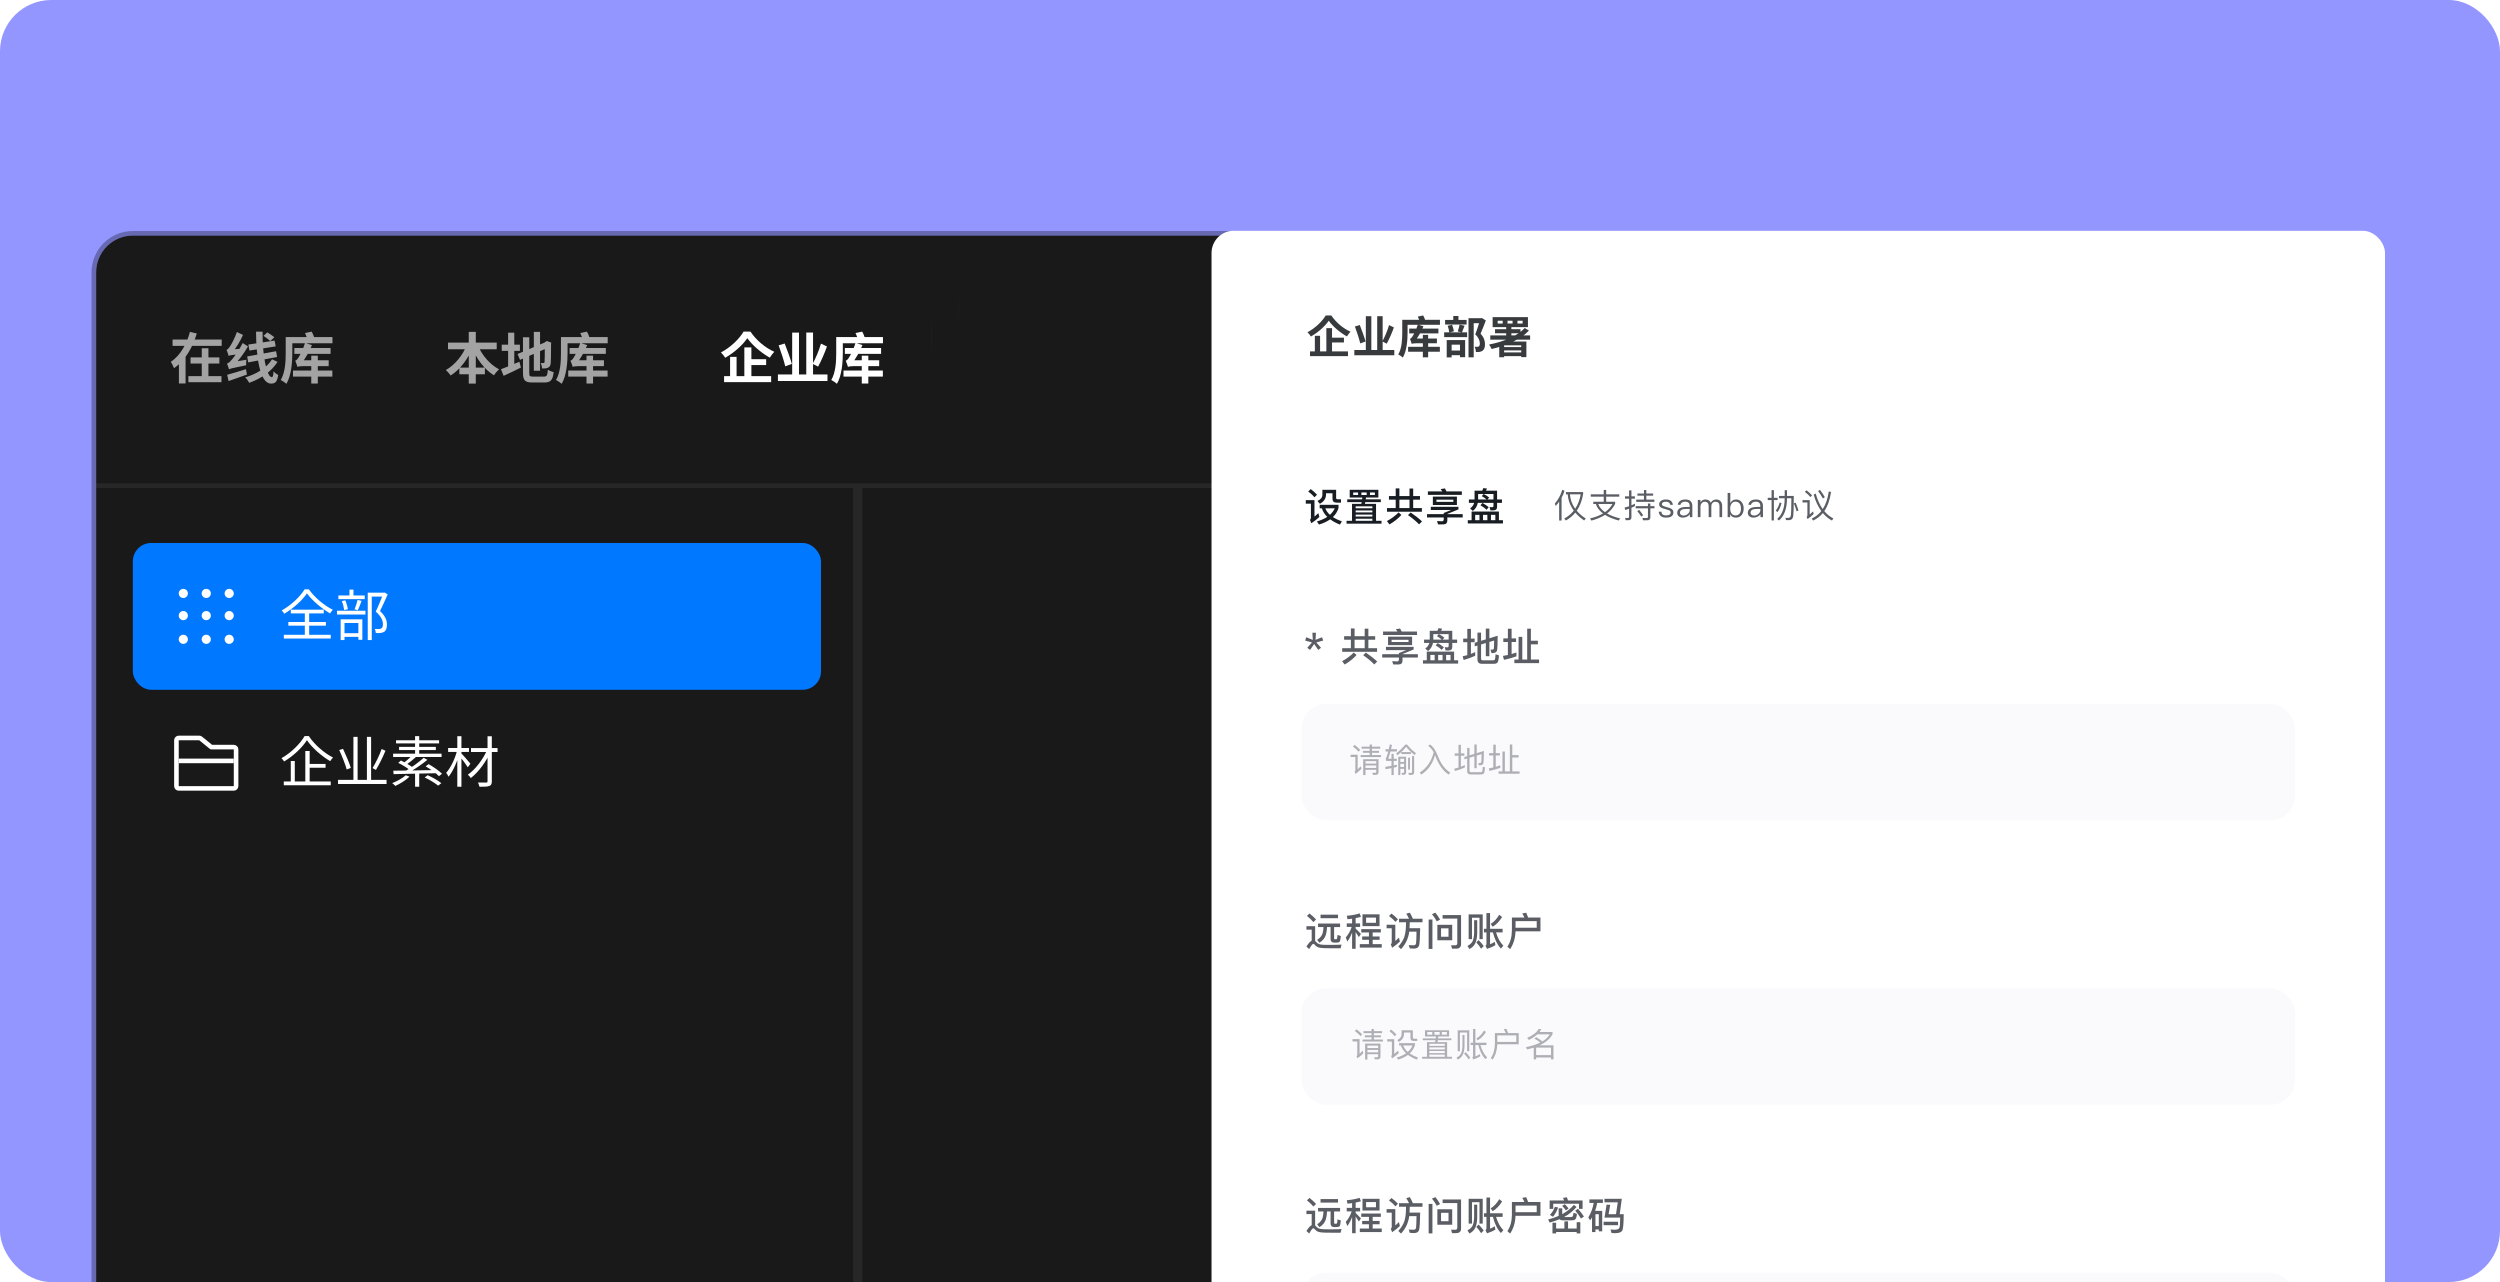 <svg width="390" height="200" viewBox="0 0 390 200" fill="none" xmlns="http://www.w3.org/2000/svg">
<g clip-path="url(#clip0_2419_515)">
<rect width="390" height="200" rx="8" fill="#9396FE"/>
<g filter="url(#filter0_dd_2419_515)">
<g clip-path="url(#clip1_2419_515)">
<rect x="15" y="16" width="297" height="344.234" rx="5.725" fill="#191919"/>
<path d="M267.271 76.831C267.271 77.029 267.431 77.189 267.629 77.189C267.826 77.189 267.987 77.029 267.987 76.831V72.895H271.923C272.12 72.895 272.281 72.735 272.281 72.537C272.281 72.34 272.12 72.18 271.923 72.18H267.987V68.243C267.987 68.046 267.826 67.886 267.629 67.886C267.431 67.886 267.271 68.046 267.271 68.243V72.18H263.335C263.137 72.18 262.977 72.34 262.977 72.537C262.977 72.735 263.137 72.895 263.335 72.895H267.271V76.831Z" fill="white"/>
<path d="M294.824 70.39C294.429 70.39 294.108 70.07 294.108 69.675C294.108 69.279 294.429 68.959 294.824 68.959C295.219 68.959 295.54 69.279 295.54 69.675C295.54 70.07 295.219 70.39 294.824 70.39ZM294.824 73.253C294.429 73.253 294.108 72.933 294.108 72.537C294.108 72.142 294.429 71.822 294.824 71.822C295.219 71.822 295.54 72.142 295.54 72.537C295.54 72.933 295.219 73.253 294.824 73.253ZM294.108 75.4C294.108 75.795 294.429 76.116 294.824 76.116C295.219 76.116 295.54 75.795 295.54 75.4C295.54 75.005 295.219 74.684 294.824 74.684C294.429 74.684 294.108 75.005 294.108 75.4Z" fill="white"/>
<path opacity="0.6" d="M26.923 32.216V33.203H34.583V32.216H26.923ZM29.723 34.998V35.952H34.223V34.998H29.723ZM29.388 37.918V38.872H34.549V37.918H29.388ZM31.475 33.573V38.425H32.514V33.573H31.475ZM29.628 31.014C29.182 32.748 28.203 34.672 26.648 35.685C26.803 35.934 27.043 36.39 27.146 36.682C28.984 35.428 30.066 33.341 30.702 31.271L29.628 31.014ZM27.911 34.612V39.069H28.95V34.612H27.911ZM35.726 36.862C35.726 36.682 36.37 36.39 36.37 36.39V36.364C37.194 35.539 38.044 34.406 38.688 33.289L37.864 32.757C37.28 33.925 36.404 35.102 36.103 35.411C35.829 35.728 35.64 35.917 35.408 35.96C35.528 36.218 35.674 36.673 35.726 36.862ZM35.726 36.862C35.949 36.742 36.301 36.639 38.405 36.227C38.388 36.02 38.397 35.634 38.431 35.368L36.095 35.754L35.666 36.063L35.726 36.862ZM35.666 34.767C35.666 34.586 36.215 34.277 36.215 34.277V34.251C36.834 33.521 37.478 32.474 37.907 31.494L36.954 31.039C36.636 32.018 36.043 33.057 35.854 33.315C35.666 33.59 35.52 33.77 35.339 33.822C35.451 34.088 35.623 34.569 35.666 34.767ZM35.666 34.767C35.837 34.681 36.129 34.62 37.52 34.474C37.529 34.268 37.563 33.908 37.623 33.65L36.069 33.762L35.64 34.045L35.666 34.767ZM35.442 37.712L35.657 38.691C36.49 38.399 37.538 38.03 38.525 37.678L38.371 36.836C37.297 37.171 36.172 37.523 35.442 37.712ZM38.74 32.997L38.912 33.934L43.008 33.281L42.836 32.379L38.74 32.997ZM38.56 34.852L38.723 35.78L43.231 34.938L43.068 34.037L38.56 34.852ZM39.942 30.988C39.959 34.87 40.518 39.086 42.278 39.086C42.965 39.086 43.231 38.803 43.403 37.746C43.171 37.635 42.879 37.412 42.673 37.171C42.639 37.867 42.562 38.081 42.398 38.081C41.574 38.081 40.904 34.44 40.964 30.988H39.942ZM41.102 31.64C41.454 31.872 41.935 32.224 42.175 32.456L42.794 31.847C42.544 31.632 42.055 31.306 41.703 31.099L41.102 31.64ZM42.441 35.299C41.591 36.656 39.985 37.609 38.251 38.116C38.491 38.348 38.749 38.708 38.877 38.966C40.707 38.313 42.321 37.24 43.3 35.694L42.441 35.299ZM45.919 33.53V34.449H51.57V33.53H45.919ZM45.705 37.051V37.996H51.845V37.051H45.705ZM48.556 34.732V39.078H49.578V34.732H48.556ZM46.409 36.493C46.409 36.312 47.036 35.969 47.036 35.969V35.943C47.603 35.213 48.238 34.122 48.668 33.083L47.586 32.74C47.294 33.719 46.744 34.749 46.564 35.016C46.392 35.29 46.237 35.462 46.057 35.514C46.177 35.788 46.349 36.287 46.409 36.493ZM46.409 36.493C46.486 36.415 46.864 36.364 47.268 36.364H51.27L51.278 35.445H46.907L46.409 35.737V36.493ZM45.078 31.829V32.791H51.862V31.829H45.078ZM44.571 31.829V34.251C44.571 35.514 44.52 37.309 43.798 38.528C44.047 38.64 44.494 38.94 44.683 39.121C45.473 37.789 45.602 35.651 45.602 34.251V31.829H44.571ZM47.577 31.203C47.757 31.546 47.912 32.01 47.955 32.302L49.045 32.044C48.985 31.744 48.814 31.306 48.616 30.979L47.577 31.203Z" fill="white"/>
<path opacity="0.6" d="M69.888 32.688V33.736H77.489V32.688H69.888ZM71.658 36.587V37.635H75.642V36.587H71.658ZM73.126 31.022V39.086H74.225V31.022H73.126ZM72.817 33.066C72.207 34.646 70.962 36.192 69.554 36.965C69.785 37.171 70.129 37.566 70.301 37.824C71.804 36.879 73.023 35.239 73.762 33.367L72.817 33.066ZM74.535 33.092L73.599 33.401C74.346 35.23 75.548 36.871 77.059 37.798C77.231 37.506 77.6 37.077 77.858 36.862C76.415 36.115 75.162 34.62 74.535 33.092ZM83.277 31.022V37.085H84.248V31.022H83.277ZM80.735 34.474L81.121 35.385L85.561 33.461L85.184 32.585L80.735 34.474ZM81.585 31.855V37.412C81.585 38.605 81.912 38.914 83.088 38.914C83.354 38.914 84.643 38.914 84.926 38.914C85.931 38.914 86.24 38.511 86.369 37.291C86.094 37.24 85.69 37.077 85.467 36.922C85.398 37.807 85.312 37.996 84.84 37.996C84.574 37.996 83.432 37.996 83.174 37.996C82.642 37.996 82.564 37.927 82.564 37.42V31.855H81.585ZM84.986 32.697C84.986 34.595 84.986 35.531 84.952 35.703C84.926 35.857 84.874 35.883 84.771 35.883C84.694 35.883 84.497 35.883 84.351 35.874C84.462 36.089 84.54 36.475 84.574 36.733C84.849 36.733 85.218 36.733 85.467 36.613C85.733 36.501 85.879 36.295 85.914 35.9C85.948 35.548 85.965 34.509 85.965 32.869L86.008 32.697L85.287 32.439L85.106 32.568L84.926 32.697H84.986ZM78.27 33.015V33.985H81.104V33.015H78.27ZM79.266 31.142V36.836H80.228V31.142H79.266ZM78.15 36.845L78.562 37.875C79.361 37.515 80.349 37.051 81.259 36.587L81.027 35.677C79.979 36.123 78.863 36.587 78.15 36.845ZM88.859 33.53V34.449H94.51V33.53H88.859ZM88.645 37.051V37.996H94.785V37.051H88.645ZM91.496 34.732V39.078H92.518V34.732H91.496ZM89.349 36.493C89.349 36.312 89.976 35.969 89.976 35.969V35.943C90.543 35.213 91.178 34.122 91.607 33.083L90.525 32.74C90.233 33.719 89.684 34.749 89.503 35.016C89.332 35.29 89.177 35.462 88.997 35.514C89.117 35.788 89.289 36.287 89.349 36.493ZM89.349 36.493C89.426 36.415 89.804 36.364 90.208 36.364H94.21L94.218 35.445H89.847L89.349 35.737V36.493ZM88.018 31.829V32.791H94.802V31.829H88.018ZM87.511 31.829V34.251C87.511 35.514 87.459 37.309 86.738 38.528C86.987 38.64 87.434 38.94 87.623 39.121C88.413 37.789 88.541 35.651 88.541 34.251V31.829H87.511ZM90.517 31.203C90.697 31.546 90.852 32.01 90.895 32.302L91.985 32.044C91.925 31.744 91.753 31.306 91.556 30.979L90.517 31.203Z" fill="white"/>
<path d="M116.581 32.001C117.32 33.066 118.763 34.303 120.094 35.041C120.291 34.732 120.532 34.389 120.789 34.122C119.407 33.521 117.998 32.353 117.071 30.979H115.997C115.353 32.087 113.962 33.453 112.468 34.225C112.699 34.44 112.991 34.818 113.129 35.059C114.554 34.251 115.877 33.049 116.581 32.001ZM116.633 35.282V36.201H119.518V35.282H116.633ZM112.957 37.927V38.854H120.3V37.927H112.957ZM116.117 33.435V38.425H117.217V33.435H116.117ZM113.893 34.921V38.399H114.907V34.921H113.893ZM121.356 37.661V38.683H129.085V37.661H121.356ZM123.58 31.134V38.047H124.645V31.134H123.58ZM125.779 31.125V38.107H126.835V31.125H125.779ZM128.072 32.851C127.771 33.899 127.222 35.196 126.775 36.003L127.625 36.441C128.08 35.608 128.621 34.389 129.008 33.298L128.072 32.851ZM121.468 33.118C121.854 34.165 122.309 35.565 122.498 36.39L123.529 36.02C123.306 35.196 122.807 33.848 122.412 32.834L121.468 33.118ZM131.799 33.53V34.449H137.45V33.53H131.799ZM131.584 37.051V37.996H137.725V37.051H131.584ZM134.436 34.732V39.078H135.457V34.732H134.436ZM132.289 36.493C132.289 36.312 132.915 35.969 132.915 35.969V35.943C133.482 35.213 134.118 34.122 134.547 33.083L133.465 32.74C133.173 33.719 132.623 34.749 132.443 35.016C132.271 35.29 132.117 35.462 131.936 35.514C132.057 35.788 132.228 36.287 132.289 36.493ZM132.289 36.493C132.366 36.415 132.744 36.364 133.147 36.364H137.149L137.158 35.445H132.787L132.289 35.737V36.493ZM130.957 31.829V32.791H137.742V31.829H130.957ZM130.451 31.829V34.251C130.451 35.514 130.399 37.309 129.678 38.528C129.927 38.64 130.373 38.94 130.562 39.121C131.352 37.789 131.481 35.651 131.481 34.251V31.829H130.451ZM133.457 31.203C133.637 31.546 133.791 32.01 133.834 32.302L134.925 32.044C134.865 31.744 134.693 31.306 134.496 30.979L133.457 31.203Z" fill="white"/>
<path fill-rule="evenodd" clip-rule="evenodd" d="M149.547 27.449L149.545 24.588L149.543 27.449L146.682 27.451L149.543 27.453L149.545 30.313L149.547 27.453L152.407 27.451L149.547 27.449ZM145.254 31.742L145.251 27.451L145.248 31.742L140.957 31.745L145.248 31.748L145.251 36.039L145.254 31.748L149.545 31.745L145.254 31.742Z" fill="#9796F0"/>
<rect x="20.725" y="63.95" width="107.349" height="22.901" rx="2.863" fill="#0078FF"/>
<path d="M28.598 72.537C28.993 72.537 29.313 72.217 29.313 71.822C29.313 71.427 28.993 71.106 28.598 71.106C28.202 71.106 27.882 71.427 27.882 71.822C27.882 72.217 28.202 72.537 28.598 72.537Z" fill="white"/>
<path d="M32.176 72.537C32.571 72.537 32.892 72.217 32.892 71.822C32.892 71.427 32.571 71.106 32.176 71.106C31.781 71.106 31.46 71.427 31.46 71.822C31.46 72.217 31.781 72.537 32.176 72.537Z" fill="white"/>
<path d="M35.754 72.537C36.15 72.537 36.47 72.217 36.47 71.822C36.47 71.427 36.15 71.106 35.754 71.106C35.359 71.106 35.039 71.427 35.039 71.822C35.039 72.217 35.359 72.537 35.754 72.537Z" fill="white"/>
<path d="M28.598 75.996C28.993 75.996 29.313 75.676 29.313 75.281C29.313 74.886 28.993 74.565 28.598 74.565C28.202 74.565 27.882 74.886 27.882 75.281C27.882 75.676 28.202 75.996 28.598 75.996Z" fill="white"/>
<path d="M32.176 75.996C32.571 75.996 32.892 75.676 32.892 75.281C32.892 74.886 32.571 74.565 32.176 74.565C31.781 74.565 31.46 74.886 31.46 75.281C31.46 75.676 31.781 75.996 32.176 75.996Z" fill="white"/>
<path d="M35.754 75.996C36.15 75.996 36.47 75.676 36.47 75.281C36.47 74.886 36.15 74.565 35.754 74.565C35.359 74.565 35.039 74.886 35.039 75.281C35.039 75.676 35.359 75.996 35.754 75.996Z" fill="white"/>
<path d="M28.598 79.694C28.993 79.694 29.313 79.374 29.313 78.978C29.313 78.583 28.993 78.263 28.598 78.263C28.202 78.263 27.882 78.583 27.882 78.978C27.882 79.374 28.202 79.694 28.598 79.694Z" fill="white"/>
<path d="M32.176 79.694C32.571 79.694 32.892 79.374 32.892 78.978C32.892 78.583 32.571 78.263 32.176 78.263C31.781 78.263 31.46 78.583 31.46 78.978C31.46 79.374 31.781 79.694 32.176 79.694Z" fill="white"/>
<path d="M35.754 79.694C36.15 79.694 36.47 79.374 36.47 78.978C36.47 78.583 36.15 78.263 35.754 78.263C35.359 78.263 35.039 78.583 35.039 78.978C35.039 79.374 35.359 79.694 35.754 79.694Z" fill="white"/>
<path d="M47.886 71.813C48.659 72.895 50.162 74.175 51.493 74.939C51.605 74.75 51.759 74.536 51.922 74.372C50.574 73.703 49.071 72.449 48.178 71.178H47.517C46.856 72.294 45.421 73.66 43.944 74.475C44.082 74.613 44.262 74.836 44.348 74.991C45.799 74.141 47.182 72.861 47.886 71.813ZM44.983 76.279V76.854H50.84V76.279H44.983ZM45.37 74.355V74.939H50.505V74.355H45.37ZM44.279 78.271V78.855H51.596V78.271H44.279ZM47.551 74.596V78.598H48.23V74.596H47.551ZM57.367 71.701V79.096H57.994V72.311H59.944V71.701H57.367ZM52.79 72.139V72.715H56.895V72.139H52.79ZM52.567 74.518V75.111H57.007V74.518H52.567ZM54.516 71.221V72.492H55.143V71.221H54.516ZM53.322 73.016C53.503 73.454 53.649 74.037 53.692 74.415L54.267 74.278C54.215 73.9 54.052 73.325 53.863 72.895L53.322 73.016ZM55.787 72.835C55.684 73.273 55.478 73.909 55.306 74.304L55.821 74.441C56.01 74.063 56.217 73.488 56.405 72.981L55.787 72.835ZM53.374 78.022V78.598H56.199V78.022H53.374ZM53.142 75.858V79.096H53.743V76.433H55.907V79.053H56.526V75.858H53.142ZM59.772 71.701V71.908C59.514 72.586 59.05 73.771 58.612 74.656C59.48 75.412 59.729 76.056 59.737 76.597C59.737 76.914 59.677 77.163 59.489 77.275C59.385 77.335 59.265 77.37 59.119 77.378C58.947 77.387 58.698 77.378 58.449 77.361C58.561 77.541 58.621 77.816 58.63 77.996C58.879 78.005 59.162 78.014 59.377 77.988C59.6 77.954 59.789 77.894 59.944 77.799C60.244 77.593 60.364 77.189 60.364 76.665C60.356 76.047 60.15 75.369 59.282 74.57C59.677 73.78 60.124 72.784 60.476 71.976L60.004 71.676L59.901 71.701H59.772Z" fill="white"/>
<g clip-path="url(#clip2_2419_515)">
<path d="M31.3 94.445C31.237 94.394 31.157 94.365 31.075 94.365H27.882C27.684 94.365 27.524 94.525 27.524 94.723L27.524 101.88C27.524 101.975 27.562 102.066 27.629 102.133C27.696 102.2 27.787 102.237 27.882 102.237H36.47C36.667 102.237 36.828 102.077 36.828 101.88L36.828 96.154C36.828 96.059 36.79 95.968 36.723 95.901C36.656 95.834 36.565 95.796 36.47 95.796H32.964L31.3 94.445Z" stroke="white" stroke-width="0.716" stroke-linejoin="round"/>
<path d="M36.47 97.944H27.882" stroke="white" stroke-width="0.716" stroke-linejoin="round"/>
</g>
<path d="M47.878 94.714C48.659 95.874 50.162 97.205 51.51 97.986C51.63 97.797 51.794 97.583 51.948 97.42C50.583 96.733 49.071 95.419 48.17 94.07H47.517C46.847 95.255 45.413 96.681 43.91 97.523C44.056 97.66 44.236 97.892 44.322 98.038C45.791 97.162 47.191 95.822 47.878 94.714ZM47.938 98.424V99.008H50.789V98.424H47.938ZM44.271 101.155V101.748H51.596V101.155H44.271ZM47.629 96.406V101.465H48.307V96.406H47.629ZM45.361 97.961V101.439H45.988V97.961H45.361ZM52.73 100.906V101.55H60.304V100.906H52.73ZM55.134 94.199V101.173H55.787V94.199H55.134ZM57.238 94.199V101.216H57.891V94.199H57.238ZM59.54 96.088C59.205 97.042 58.595 98.287 58.114 99.069L58.647 99.352C59.136 98.545 59.72 97.359 60.133 96.363L59.54 96.088ZM52.919 96.243C53.365 97.213 53.88 98.519 54.087 99.283L54.731 99.043C54.499 98.287 53.966 97.016 53.511 96.063L52.919 96.243ZM64.753 99.644V101.98H65.397V99.644H64.753ZM64.341 97.016C64.006 97.403 63.422 97.935 62.967 98.261L63.413 98.519C63.877 98.21 64.452 97.729 64.933 97.299L64.341 97.016ZM66.101 97.463C65.363 98.132 64.143 99.026 63.199 99.549L63.628 99.841C64.573 99.335 65.792 98.502 66.677 97.78L66.101 97.463ZM62.125 98.253C62.786 98.579 63.602 99.086 64.006 99.429L64.461 99.026C64.031 98.674 63.19 98.193 62.546 97.883L62.125 98.253ZM66.402 98.802C67.157 99.223 68.051 99.876 68.472 100.331L68.952 99.953C68.497 99.481 67.596 98.862 66.857 98.45L66.402 98.802ZM66.247 100.528C66.986 100.872 67.905 101.422 68.351 101.808L68.849 101.422C68.377 101.027 67.45 100.503 66.719 100.176L66.247 100.528ZM61.352 99.472L61.404 100.013C63.061 99.987 65.646 99.927 68.059 99.867L68.094 99.369C65.629 99.421 62.975 99.464 61.352 99.472ZM63.301 100.185C62.778 100.657 61.945 101.112 61.18 101.413C61.326 101.508 61.567 101.731 61.678 101.851C62.417 101.508 63.301 100.966 63.886 100.408L63.301 100.185ZM64.753 94.079V97.136H65.397V94.079H64.753ZM61.782 94.723V95.213H68.497V94.723H61.782ZM62.254 95.762V96.26H67.99V95.762H62.254ZM61.326 96.819V97.334H68.884V96.819H61.326ZM73.478 95.942V96.561H77.618V95.942H73.478ZM76.055 94.105V101.121C76.055 101.276 76.003 101.319 75.84 101.327C75.685 101.327 75.127 101.336 74.569 101.319C74.655 101.508 74.758 101.799 74.801 101.98C75.531 101.98 76.037 101.971 76.329 101.86C76.613 101.757 76.725 101.559 76.725 101.112V94.105H76.055ZM75.986 96.226C75.385 97.677 74.148 99.3 72.98 100.099C73.143 100.228 73.341 100.451 73.444 100.623C74.629 99.721 75.866 98.047 76.501 96.535L75.986 96.226ZM69.906 95.934V96.552H73.16V95.934H69.906ZM71.34 94.088V101.98H71.984V94.088H71.34ZM71.305 96.312C71.005 97.574 70.301 99.034 69.605 99.807C69.725 99.962 69.897 100.228 69.966 100.417C70.704 99.549 71.409 97.875 71.761 96.475L71.305 96.312ZM71.924 96.733L71.589 97.059C71.898 97.42 72.697 98.493 72.972 98.948L73.384 98.39C73.169 98.115 72.199 96.982 71.924 96.733Z" fill="white"/>
<path d="M133.084 55.362V459.711H134.516V55.362H133.084Z" fill="white" fill-opacity="0.06" mask="url(#path-10-outside-1_2419_515)"/>
<rect width="297" height="0.716" transform="translate(15 54.646)" fill="white" fill-opacity="0.06"/>
</g>
<rect x="14.642" y="15.642" width="297.716" height="344.949" rx="6.083" stroke="black" stroke-opacity="0.3" stroke-width="0.716"/>
</g>
<rect x="189" y="36" width="183.061" height="199.352" rx="3.464" fill="white"/>
<path d="M207.284 50.032C207.88 50.891 209.044 51.889 210.118 52.485C210.277 52.235 210.471 51.958 210.679 51.743C209.564 51.258 208.427 50.316 207.679 49.208H206.813C206.294 50.102 205.171 51.203 203.966 51.827C204.153 52 204.388 52.305 204.499 52.499C205.649 51.847 206.716 50.877 207.284 50.032ZM207.326 52.679V53.42H209.654V52.679H207.326ZM204.361 54.813V55.561H210.284V54.813H204.361ZM206.91 51.189V55.215H207.797V51.189H206.91ZM205.116 52.388V55.194H205.933V52.388H205.116ZM211.275 54.598V55.422H217.511V54.598H211.275ZM213.069 49.332V54.91H213.929V49.332H213.069ZM214.843 49.325V54.958H215.695V49.325H214.843ZM216.693 50.718C216.451 51.563 216.007 52.609 215.647 53.261L216.333 53.614C216.7 52.942 217.136 51.958 217.448 51.078L216.693 50.718ZM211.365 50.933C211.677 51.778 212.044 52.907 212.197 53.573L213.028 53.275C212.848 52.609 212.446 51.522 212.127 50.704L211.365 50.933ZM219.838 51.265V52.007H224.397V51.265H219.838ZM219.665 54.106V54.868H224.619V54.106H219.665ZM221.965 52.235V55.741H222.79V52.235H221.965ZM220.233 53.656C220.233 53.51 220.739 53.233 220.739 53.233V53.212C221.196 52.623 221.709 51.743 222.056 50.905L221.183 50.628C220.947 51.418 220.504 52.249 220.358 52.464C220.22 52.686 220.095 52.824 219.949 52.866C220.046 53.088 220.185 53.489 220.233 53.656ZM220.233 53.656C220.296 53.593 220.601 53.552 220.926 53.552H224.155L224.162 52.81H220.635L220.233 53.046V53.656ZM219.159 49.894V50.67H224.633V49.894H219.159ZM218.751 49.894V51.847C218.751 52.866 218.709 54.314 218.127 55.298C218.328 55.388 218.688 55.63 218.841 55.776C219.478 54.702 219.582 52.977 219.582 51.847V49.894H218.751ZM221.176 49.388C221.321 49.665 221.446 50.039 221.48 50.275L222.36 50.067C222.312 49.824 222.173 49.471 222.014 49.208L221.176 49.388ZM229.088 49.637V55.748H229.898V50.42H231.104V49.637H229.088ZM225.437 49.907V50.628H228.79V49.907H225.437ZM225.291 51.847V52.596H228.873V51.847H225.291ZM226.711 49.291V50.358H227.515V49.291H226.711ZM225.838 50.822C225.956 51.148 226.06 51.577 226.081 51.861L226.808 51.688C226.767 51.411 226.663 50.988 226.524 50.676L225.838 50.822ZM227.695 50.649C227.64 50.968 227.515 51.411 227.404 51.702L228.055 51.861C228.18 51.598 228.319 51.203 228.471 50.815L227.695 50.649ZM225.97 54.688V55.409H228.111V54.688H225.97ZM225.686 53.053V55.755H226.455V53.773H227.758V55.727H228.561V53.053H225.686ZM230.889 49.637V49.928C230.737 50.413 230.418 51.487 230.141 52.152C230.702 52.693 230.848 53.198 230.855 53.573C230.855 53.815 230.806 53.968 230.688 54.044C230.619 54.085 230.529 54.106 230.432 54.106C230.328 54.113 230.189 54.106 230.037 54.099C230.169 54.328 230.238 54.681 230.245 54.91C230.446 54.917 230.64 54.917 230.799 54.896C230.979 54.868 231.139 54.813 231.277 54.716C231.54 54.536 231.658 54.196 231.658 53.683C231.651 53.219 231.54 52.672 230.965 52.055C231.236 51.459 231.54 50.663 231.79 49.991L231.18 49.61L231.048 49.637H230.889ZM236.723 50.039H237.526V50.469H236.723V50.039ZM235.171 50.039H235.961V50.469H235.171V50.039ZM233.64 50.039H234.416V50.469H233.64V50.039ZM232.85 49.471V51.037H238.358V49.471H232.85ZM232.483 52.325V52.984H238.697V52.325H232.483ZM233.224 51.355V51.986H237.194V51.355H233.224ZM234.27 54.141V54.66H237.617V54.141H234.27ZM234.242 54.979V55.561H237.61V54.979H234.242ZM237.859 51.175C236.667 52.464 234.485 53.323 232.296 53.746C232.42 53.912 232.614 54.272 232.691 54.446C234.894 53.933 237.152 53.011 238.517 51.577L237.859 51.175ZM234.963 50.947V52.651H235.774V50.947H234.963ZM234.644 53.282H234.346L233.882 53.753V55.734H234.644V53.87H237.686V53.282H234.644ZM237.312 53.282V55.713H238.115V53.282H237.312Z" fill="#383B3D"/>
<path d="M204.477 76.297L204.083 76.673C204.502 76.988 204.829 77.292 205.059 77.576L205.453 77.176C205.187 76.885 204.865 76.588 204.477 76.297ZM203.701 78.025V78.577H204.502V80.783C204.502 80.911 204.447 81.02 204.35 81.105L204.568 81.626C205.011 81.341 205.429 81.014 205.823 80.65L205.665 80.044C205.447 80.25 205.247 80.432 205.059 80.589V78.025H203.701ZM205.866 78.746V79.304H206.211C206.357 79.789 206.642 80.232 207.054 80.632C206.617 80.923 206.078 81.159 205.435 81.347L205.756 81.832C206.448 81.626 207.036 81.353 207.508 81.014C207.921 81.317 208.424 81.596 209.03 81.838L209.339 81.341C208.794 81.147 208.321 80.917 207.933 80.662C208.339 80.274 208.63 79.814 208.806 79.274V78.746H205.866ZM206.751 79.304H208.224C208.048 79.68 207.793 80.013 207.466 80.311C207.127 80.007 206.89 79.674 206.751 79.304ZM206.29 76.406V77.189C206.29 77.601 206.029 77.922 205.52 78.152L205.902 78.595C206.538 78.249 206.86 77.758 206.86 77.128V76.946H207.866V77.807C207.866 78.207 208.078 78.413 208.509 78.413H209.194V77.886H208.66C208.509 77.886 208.436 77.813 208.436 77.68V76.406H206.29ZM210.17 77.898V78.328H212.419C212.401 78.413 212.383 78.504 212.364 78.601H210.915V81.244H210.061V81.693H215.517V81.244H214.662V78.601H212.928L212.989 78.328H215.408V77.898H213.061C213.074 77.801 213.08 77.71 213.092 77.613H215.026V76.406H210.552V77.613H212.516C212.504 77.704 212.498 77.801 212.486 77.898H210.17ZM211.485 81.244V80.923H214.092V81.244H211.485ZM211.485 80.583V80.28H214.092V80.583H211.485ZM211.485 79.935V79.632H214.092V79.935H211.485ZM211.485 79.286V78.989H214.092V79.286H211.485ZM214.48 77.219H213.716V76.825H214.48V77.219ZM213.201 77.219H212.376V76.825H213.201V77.219ZM211.861 77.219H211.097V76.825H211.861V77.219ZM216.675 77.389V77.946H217.729V79.262H216.371V79.826H221.815V79.262H220.457V77.946H221.518V77.389H220.457V76.213H219.882V77.389H218.305V76.188H217.729V77.389H216.675ZM218.305 79.262V77.946H219.882V79.262H218.305ZM218.178 79.935C217.687 80.45 217.081 80.899 216.359 81.287L216.759 81.808C217.493 81.384 218.111 80.893 218.615 80.329L218.178 79.935ZM220.063 79.947L219.645 80.353C220.385 80.874 220.961 81.353 221.373 81.802L221.834 81.341C221.349 80.88 220.761 80.42 220.063 79.947ZM223.525 77.467V78.783H227.278V77.467H223.525ZM226.72 78.292H224.083V77.952H226.72V78.292ZM225.41 76.194L224.744 76.297C224.834 76.406 224.919 76.528 224.998 76.661H222.749V77.201H228.047V76.661H225.653C225.574 76.491 225.495 76.334 225.41 76.194ZM222.616 80.201V80.723H225.222V81.008C225.222 81.214 225.125 81.323 224.944 81.323C224.756 81.323 224.501 81.305 224.18 81.281L224.331 81.802H225.174C225.58 81.802 225.786 81.59 225.786 81.171V80.723H228.181V80.201H225.786V80.171C226.441 79.916 227.023 79.68 227.52 79.462V79.056H223.204V79.565H226.368L225.222 80.026V80.201H222.616ZM229.145 77.916V78.443H229.969C229.878 78.783 229.666 79.074 229.333 79.316L229.775 79.71C230.187 79.371 230.442 78.947 230.539 78.443H232.982V78.88C232.982 79.044 232.915 79.128 232.788 79.128C232.661 79.128 232.521 79.116 232.37 79.104L232.509 79.62H232.952C233.346 79.62 233.546 79.438 233.546 79.08V78.443H234.304V77.916H233.546V76.546H231.812C231.873 76.443 231.927 76.334 231.97 76.219L231.394 76.14C231.357 76.273 231.297 76.412 231.224 76.546H230.03V77.916H229.145ZM232.982 77.916H232.055L232.309 77.613C232.067 77.413 231.788 77.231 231.461 77.067H232.982V77.916ZM231.442 77.067L231.157 77.395C231.442 77.552 231.691 77.728 231.903 77.916H230.588V77.067H231.442ZM231.26 78.462L230.957 78.825C231.339 79.044 231.655 79.274 231.897 79.528L232.237 79.122C231.964 78.88 231.636 78.662 231.26 78.462ZM233.831 79.795H229.569V81.147H228.975V81.662H234.461V81.147H233.831V79.795ZM230.127 81.147V80.317H230.794V81.147H230.127ZM231.345 81.147V80.317H232.03V81.147H231.345ZM232.588 81.147V80.317H233.273V81.147H232.588Z" fill="#181D23"/>
<path d="M243.717 76.401C243.478 77.206 243.093 77.924 242.563 78.547L242.682 78.932C242.88 78.719 243.062 78.495 243.228 78.261V81.207H243.607V77.653C243.789 77.31 243.94 76.952 244.065 76.567L243.717 76.401ZM247.125 81.197L247.38 80.896C246.819 80.527 246.346 80.121 245.972 79.675C246.46 78.968 246.793 78.105 246.969 77.092V76.76H244.283V77.118H244.553C244.636 78.053 244.953 78.9 245.509 79.659C245.114 80.158 244.621 80.568 244.023 80.891L244.278 81.202C244.855 80.875 245.348 80.464 245.753 79.966C246.117 80.402 246.574 80.813 247.125 81.197ZM245.727 79.363C245.249 78.698 244.979 77.95 244.906 77.118H246.59C246.434 77.986 246.148 78.734 245.727 79.363ZM250.181 76.432V77.113H248.159V77.477H250.181V78.272H248.554V78.62H248.954C249.037 78.9 249.173 79.165 249.36 79.404C249.562 79.664 249.801 79.898 250.072 80.101C249.51 80.433 248.835 80.693 248.045 80.88L248.258 81.213C249.084 80.989 249.791 80.693 250.383 80.319C250.643 80.485 250.934 80.636 251.251 80.771C251.651 80.937 252.077 81.083 252.524 81.202L252.742 80.875C252.322 80.771 251.927 80.651 251.558 80.511C251.246 80.386 250.96 80.246 250.7 80.101C251.251 79.685 251.672 79.186 251.963 78.604V78.272H250.565V77.477H252.607V77.113H250.565V76.432H250.181ZM250.378 79.898C250.149 79.742 249.942 79.56 249.76 79.352C249.562 79.139 249.417 78.895 249.323 78.62H251.542C251.272 79.119 250.882 79.545 250.378 79.898ZM256.458 76.448V76.988H255.439V77.326H256.458V77.934H255.252V78.287H258.089V77.934H256.827V77.326H257.892V76.988H256.827V76.448H256.458ZM255.169 78.952V79.3H257.081V80.605C257.081 80.745 257.009 80.818 256.863 80.818C256.66 80.818 256.447 80.807 256.224 80.797L256.307 81.161H256.998C257.3 81.161 257.455 81.005 257.455 80.698V79.3H258.095V78.952H257.455V78.552H257.081V78.952H255.169ZM254.057 81.15C254.353 81.15 254.504 80.995 254.504 80.683V79.207C254.691 79.129 254.873 79.046 255.05 78.952V78.568C254.873 78.661 254.691 78.75 254.504 78.833V77.788H255.044V77.43H254.504V76.5H254.135V77.43H253.496V77.788H254.135V78.978C253.906 79.061 253.678 79.129 253.439 79.186L253.532 79.56C253.73 79.498 253.932 79.43 254.135 79.358V80.589C254.135 80.74 254.062 80.818 253.927 80.818C253.797 80.818 253.662 80.807 253.522 80.792L253.6 81.15H254.057ZM255.709 79.545L255.408 79.727C255.673 80.043 255.881 80.329 256.037 80.589L256.333 80.381C256.188 80.142 255.98 79.862 255.709 79.545ZM259.866 77.918C259.565 77.918 259.316 77.986 259.129 78.121C258.926 78.256 258.827 78.433 258.827 78.661C258.827 78.89 258.926 79.061 259.134 79.186C259.259 79.269 259.482 79.347 259.799 79.425C260.09 79.498 260.282 79.555 260.371 79.597C260.537 79.68 260.625 79.794 260.625 79.945C260.625 80.246 260.381 80.402 259.903 80.402C259.674 80.402 259.503 80.361 259.388 80.277C259.274 80.184 259.196 80.033 259.165 79.82H258.76C258.822 80.439 259.207 80.75 259.913 80.75C260.672 80.75 261.051 80.47 261.051 79.919C261.051 79.685 260.942 79.503 260.729 79.368C260.589 79.28 260.36 79.197 260.038 79.119C259.768 79.046 259.581 78.989 259.482 78.942C259.326 78.864 259.253 78.765 259.253 78.651C259.253 78.531 259.31 78.438 259.425 78.37C259.529 78.298 259.674 78.266 259.861 78.266C260.074 78.266 260.241 78.308 260.355 78.391C260.459 78.464 260.526 78.589 260.563 78.755H260.968C260.895 78.194 260.532 77.918 259.866 77.918ZM262.916 77.918C262.594 77.918 262.339 77.981 262.142 78.105C261.924 78.24 261.783 78.454 261.726 78.734L262.137 78.765C262.178 78.594 262.267 78.464 262.407 78.381C262.532 78.298 262.693 78.261 262.89 78.261C263.358 78.261 263.592 78.485 263.592 78.937V79.077L262.947 79.087C262.542 79.093 262.23 79.171 262.012 79.316C261.762 79.472 261.643 79.701 261.643 80.007C261.643 80.225 261.726 80.407 261.892 80.548C262.053 80.683 262.267 80.75 262.537 80.75C262.786 80.75 263.01 80.693 263.207 80.584C263.373 80.49 263.514 80.371 263.618 80.225V80.677H264.007V78.952C264.007 78.641 263.924 78.396 263.768 78.22C263.581 78.017 263.301 77.918 262.916 77.918ZM263.592 79.389V79.618C263.592 79.825 263.493 80.012 263.301 80.174C263.103 80.34 262.88 80.423 262.625 80.423C262.459 80.423 262.324 80.381 262.22 80.303C262.116 80.22 262.069 80.121 262.069 79.997C262.069 79.607 262.37 79.41 262.973 79.399L263.592 79.389ZM266.032 77.918C265.73 77.918 265.476 78.059 265.273 78.35V77.991H264.857V80.677H265.273V79.041C265.273 78.828 265.335 78.646 265.46 78.5C265.585 78.344 265.741 78.272 265.933 78.272C266.343 78.272 266.551 78.505 266.551 78.984V80.677H266.967V78.994C266.967 78.776 267.024 78.604 267.149 78.469C267.263 78.334 267.414 78.272 267.591 78.272C267.819 78.272 267.985 78.329 268.089 78.454C268.188 78.568 268.24 78.745 268.24 78.984V80.677H268.656V78.916C268.656 78.609 268.567 78.365 268.401 78.183C268.225 78.007 268.001 77.918 267.72 77.918C267.533 77.918 267.378 77.96 267.248 78.043C267.102 78.121 266.977 78.251 266.873 78.427C266.723 78.085 266.442 77.918 266.032 77.918ZM269.51 76.895V80.677H269.9V80.236C270.082 80.579 270.378 80.75 270.794 80.75C271.184 80.75 271.49 80.605 271.714 80.324C271.911 80.064 272.015 79.732 272.015 79.326C272.015 78.932 271.911 78.609 271.714 78.35C271.495 78.059 271.194 77.918 270.815 77.918C270.43 77.918 270.134 78.105 269.926 78.485V76.895H269.51ZM270.726 78.261C271.017 78.261 271.236 78.365 271.386 78.573C271.521 78.755 271.589 79.004 271.589 79.326C271.589 79.649 271.521 79.903 271.397 80.09C271.251 80.298 271.033 80.407 270.742 80.407C270.472 80.407 270.259 80.303 270.113 80.096C269.978 79.908 269.911 79.664 269.911 79.363V79.311C269.911 78.999 269.983 78.745 270.139 78.552C270.285 78.355 270.482 78.261 270.726 78.261ZM273.932 77.918C273.61 77.918 273.355 77.981 273.158 78.105C272.94 78.24 272.799 78.454 272.742 78.734L273.153 78.765C273.194 78.594 273.283 78.464 273.423 78.381C273.548 78.298 273.709 78.261 273.906 78.261C274.374 78.261 274.608 78.485 274.608 78.937V79.077L273.963 79.087C273.558 79.093 273.246 79.171 273.028 79.316C272.779 79.472 272.659 79.701 272.659 80.007C272.659 80.225 272.742 80.407 272.908 80.548C273.07 80.683 273.283 80.75 273.553 80.75C273.802 80.75 274.026 80.693 274.223 80.584C274.389 80.49 274.53 80.371 274.634 80.225V80.677H275.023V78.952C275.023 78.641 274.94 78.396 274.784 78.22C274.597 78.017 274.317 77.918 273.932 77.918ZM274.608 79.389V79.618C274.608 79.825 274.509 80.012 274.317 80.174C274.119 80.34 273.896 80.423 273.641 80.423C273.475 80.423 273.34 80.381 273.236 80.303C273.132 80.22 273.085 80.121 273.085 79.997C273.085 79.607 273.387 79.41 273.989 79.399L274.608 79.389ZM280.124 78.422L279.833 78.516C279.989 78.88 280.14 79.3 280.275 79.768L280.56 79.638C280.436 79.207 280.29 78.802 280.124 78.422ZM278.409 76.474V77.368H277.526V77.731H278.409V77.82C278.394 79.259 278.004 80.303 277.24 80.953L277.521 81.202C278.336 80.49 278.752 79.363 278.773 77.82V77.731H279.454C279.443 79.186 279.422 80.054 279.391 80.335C279.35 80.641 279.204 80.797 278.955 80.797C278.83 80.797 278.69 80.792 278.523 80.781L278.617 81.124C278.799 81.135 278.929 81.145 279.007 81.145C279.454 81.145 279.698 80.922 279.75 80.485C279.802 80.09 279.828 79.051 279.828 77.368H278.773V76.474H278.409ZM277.619 78.396C277.495 78.9 277.292 79.321 277.022 79.654L277.271 79.888C277.552 79.56 277.765 79.087 277.921 78.474L277.619 78.396ZM275.764 77.659V78.007H276.367V81.197H276.726V78.007H277.308V77.659H276.726V76.463H276.367V77.659H275.764ZM283.907 76.411L283.626 76.614C283.928 77.019 284.177 77.399 284.374 77.762L284.671 77.56C284.494 77.227 284.239 76.848 283.907 76.411ZM285.289 76.671C285.133 77.783 284.821 78.698 284.343 79.425C283.876 78.77 283.512 77.96 283.252 76.993L282.93 77.17C283.221 78.178 283.616 79.03 284.125 79.727C283.725 80.231 283.226 80.62 282.634 80.891L282.836 81.207C283.439 80.932 283.948 80.542 284.364 80.033C284.769 80.522 285.242 80.911 285.783 81.207L286.001 80.88C285.46 80.6 284.988 80.22 284.588 79.737C285.118 78.968 285.471 77.97 285.642 76.744L285.289 76.671ZM281.818 76.484L281.558 76.728C281.927 77.014 282.218 77.284 282.431 77.544L282.686 77.284C282.447 77.019 282.161 76.754 281.818 76.484ZM281.189 78.022V78.381H281.953V80.407C281.953 80.49 281.911 80.563 281.833 80.626L281.979 80.969C282.322 80.73 282.639 80.464 282.935 80.174L282.836 79.773C282.649 79.96 282.478 80.121 282.312 80.267V78.022H281.189Z" fill="#5A5D63"/>
<path d="M204.732 98.706L204.799 99.821L203.78 99.409L203.604 99.93L204.671 100.221L203.938 101.052L204.368 101.391L205.011 100.464L205.647 101.391L206.078 101.052L205.344 100.221L206.417 99.93L206.241 99.409L205.223 99.821L205.29 98.706H204.732ZM209.683 99.245V99.803H210.738V101.118H209.38V101.682H214.824V101.118H213.466V99.803H214.527V99.245H213.466V98.069H212.89V99.245H211.314V98.045H210.738V99.245H209.683ZM211.314 101.118V99.803H212.89V101.118H211.314ZM211.186 101.791C210.695 102.307 210.089 102.755 209.368 103.143L209.768 103.665C210.501 103.24 211.12 102.749 211.623 102.185L211.186 101.791ZM213.072 101.804L212.653 102.21C213.393 102.731 213.969 103.21 214.381 103.659L214.842 103.198C214.357 102.737 213.769 102.276 213.072 101.804ZM216.533 99.324V100.64H220.286V99.324H216.533ZM219.728 100.149H217.091V99.809H219.728V100.149ZM218.419 98.051L217.752 98.154C217.843 98.263 217.928 98.384 218.006 98.518H215.757V99.057H221.056V98.518H218.661C218.582 98.348 218.503 98.19 218.419 98.051ZM215.624 102.058V102.58H218.231V102.864C218.231 103.071 218.134 103.18 217.952 103.18C217.764 103.18 217.509 103.161 217.188 103.137L217.34 103.659H218.182C218.588 103.659 218.794 103.446 218.794 103.028V102.58H221.189V102.058H218.794V102.028C219.449 101.773 220.031 101.537 220.528 101.319V100.912H216.212V101.422H219.376L218.231 101.882V102.058H215.624ZM222.153 99.773V100.3H222.977C222.887 100.64 222.674 100.931 222.341 101.173L222.783 101.567C223.196 101.228 223.45 100.803 223.547 100.3H225.99V100.737C225.99 100.9 225.924 100.985 225.796 100.985C225.669 100.985 225.53 100.973 225.378 100.961L225.518 101.476H225.96C226.354 101.476 226.554 101.294 226.554 100.937V100.3H227.312V99.773H226.554V98.403H224.82C224.881 98.299 224.936 98.19 224.978 98.075L224.402 97.996C224.366 98.13 224.305 98.269 224.232 98.403H223.038V99.773H222.153ZM225.99 99.773H225.063L225.317 99.47C225.075 99.269 224.796 99.088 224.469 98.924H225.99V99.773ZM224.451 98.924L224.166 99.251C224.451 99.409 224.699 99.585 224.911 99.773H223.596V98.924H224.451ZM224.269 100.318L223.966 100.682C224.348 100.9 224.663 101.131 224.905 101.385L225.245 100.979C224.972 100.737 224.645 100.518 224.269 100.318ZM226.839 101.652H222.577V103.004H221.983V103.519H227.47V103.004H226.839V101.652ZM223.135 103.004V102.173H223.802V103.004H223.135ZM224.354 103.004V102.173H225.039V103.004H224.354ZM225.596 103.004V102.173H226.281V103.004H225.596ZM233.635 99.172L232.344 99.573V98.063H231.786V99.742L231.046 99.967V98.681H230.483V100.142L230.058 100.27V100.834L230.483 100.706V102.87C230.483 103.319 230.707 103.549 231.162 103.549H233.083C233.308 103.549 233.477 103.489 233.593 103.374C233.714 103.252 233.793 102.87 233.841 102.24L233.308 102.07C233.283 102.531 233.247 102.798 233.192 102.883C233.144 102.967 233.071 103.01 232.974 103.01H231.337C231.143 103.01 231.046 102.925 231.046 102.755V100.537L231.786 100.312V102.367H232.344V100.142L233.083 99.924C233.077 100.634 233.065 101.046 233.041 101.155C233.017 101.276 232.944 101.343 232.829 101.343C232.738 101.343 232.635 101.337 232.513 101.331L232.683 101.894H232.707C233.192 101.894 233.465 101.755 233.532 101.488C233.599 101.215 233.635 100.446 233.635 99.172ZM230.131 101.725C229.913 101.828 229.688 101.925 229.464 102.01V100.185H230.046V99.627H229.464V98.1H228.9V99.627H228.258V100.185H228.9V102.204C228.664 102.27 228.421 102.331 228.179 102.379L228.324 102.961C228.967 102.78 229.567 102.561 230.131 102.301V101.725ZM238.242 98.069V102.889H237.478V99.354H236.896V102.889H236.242V103.452H240.097V102.889H238.818V100.512H239.909V99.954H238.818V98.069H238.242ZM236.563 101.785C236.314 101.876 236.066 101.955 235.811 102.028V100.149H236.508V99.585H235.811V98.087H235.229V99.585H234.52V100.149H235.229V102.179C234.975 102.234 234.714 102.282 234.459 102.319L234.617 102.937C235.308 102.792 235.957 102.61 236.563 102.392V101.785Z" fill="#5A5D63"/>
<rect x="203.236" y="110.014" width="154.588" height="17.754" rx="3.681" fill="#FAFAFC"/>
<path d="M213.665 116.146V116.483H212.408V116.79H213.665V117.138H212.616V117.439H213.665V117.793H212.262V118.105H215.442V117.793H214.024V117.439H215.125V117.138H214.024V116.79H215.312V116.483H214.024V116.146H213.665ZM213.016 119.414H214.694V119.793H213.016V119.414ZM214.694 119.123H213.016V118.738H214.694V119.123ZM213.016 120.084H214.694V120.38C214.694 120.5 214.627 120.562 214.502 120.562L214.086 120.547L214.175 120.879H214.611C214.902 120.879 215.053 120.739 215.053 120.458V118.432H212.657V120.91H213.016V120.084ZM211.322 116.203L211.057 116.457C211.431 116.738 211.727 117.003 211.945 117.252L212.2 116.993C211.961 116.728 211.67 116.463 211.322 116.203ZM210.693 117.736V118.094H211.436V120.157C211.436 120.245 211.395 120.323 211.317 120.396L211.462 120.729C211.784 120.495 212.096 120.225 212.387 119.923L212.288 119.528C212.112 119.71 211.951 119.871 211.795 120.017V117.736H210.693ZM217.069 117.59V118.364H216.554C216.684 118.032 216.804 117.652 216.918 117.226H217.921V116.873H217.006C217.053 116.665 217.1 116.442 217.147 116.208L216.804 116.13C216.757 116.39 216.71 116.634 216.658 116.873H216.144V117.226H216.575C216.456 117.689 216.326 118.079 216.18 118.39L216.258 118.702H217.069V119.476C216.767 119.533 216.445 119.585 216.102 119.627L216.149 119.991C216.466 119.944 216.773 119.892 217.069 119.835V120.91H217.417V119.757L217.911 119.632V119.279C217.755 119.32 217.594 119.362 217.417 119.404V118.702H217.895V118.364H217.417V117.59H217.069ZM218.602 117.325V117.632H220.093V117.32H218.607C218.867 117.07 219.116 116.795 219.366 116.494C219.76 117.003 220.202 117.434 220.691 117.788L220.888 117.491C220.415 117.159 219.953 116.717 219.501 116.156H219.23C218.81 116.676 218.332 117.133 217.801 117.523L218.004 117.834C218.207 117.678 218.404 117.507 218.602 117.325ZM218.965 120.874C219.22 120.874 219.35 120.739 219.35 120.474V118.047H218.124V120.91H218.451V119.939H219.033V120.406C219.033 120.521 218.976 120.578 218.862 120.578L218.633 120.568L218.716 120.874H218.965ZM218.451 119.648V119.154H219.033V119.648H218.451ZM218.451 118.863V118.349H219.033V118.863H218.451ZM219.662 118.193V120.058H219.953V118.193H219.662ZM220.228 120.885C220.478 120.885 220.607 120.734 220.607 120.438V117.959H220.28V120.354C220.28 120.5 220.223 120.578 220.114 120.578C219.984 120.578 219.849 120.568 219.709 120.557L219.786 120.885H220.228ZM223.652 117.351C223.32 118.733 222.598 119.793 221.486 120.521L221.709 120.838C222.8 120.131 223.517 119.113 223.86 117.788C223.886 117.85 223.912 117.923 223.943 118.006C224.479 119.378 225.165 120.323 226.006 120.833L226.24 120.531C225.419 120.017 224.77 119.139 224.281 117.897C223.959 117.055 223.569 116.468 223.107 116.146L222.795 116.343C223.128 116.582 223.413 116.915 223.652 117.351ZM231.483 117.148L230.366 117.491V116.146H230.002V117.606L229.244 117.84V116.676H228.88V117.954L228.443 118.089V118.453L228.88 118.318V120.297C228.88 120.64 229.051 120.817 229.4 120.817H231.042C231.234 120.817 231.374 120.765 231.462 120.666C231.566 120.552 231.634 120.235 231.67 119.71L231.322 119.601C231.301 120.022 231.26 120.277 231.203 120.36C231.161 120.427 231.083 120.464 230.974 120.464H229.514C229.332 120.464 229.244 120.38 229.244 120.225V118.208L230.002 117.98V119.835H230.366V117.871L231.125 117.642C231.119 118.349 231.104 118.759 231.078 118.868C231.047 118.983 230.958 119.04 230.818 119.04C230.756 119.04 230.683 119.035 230.605 119.029L230.709 119.398H230.74C231.13 119.398 231.353 119.284 231.405 119.066C231.457 118.837 231.483 118.198 231.483 117.148ZM228.511 119.357C228.314 119.45 228.106 119.539 227.898 119.617V117.891H228.438V117.528H227.898V116.187H227.529V117.528H226.936V117.891H227.529V119.741C227.311 119.804 227.092 119.861 226.874 119.908L226.968 120.282C227.518 120.136 228.033 119.949 228.511 119.726V119.357ZM235.536 116.14V120.339H234.757V117.242H234.383V120.339H233.78V120.703H237.054V120.339H235.916V118.162H236.903V117.803H235.916V116.14H235.536ZM234.04 119.398C233.811 119.482 233.577 119.554 233.338 119.622V117.85H233.977V117.486H233.338V116.166H232.954V117.486H232.304V117.85H232.954V119.726C232.725 119.778 232.491 119.824 232.252 119.866L232.351 120.261C232.954 120.136 233.52 119.975 234.04 119.788V119.398Z" fill="#AEAEB5"/>
<rect x="203.236" y="110.014" width="154.588" height="17.754" rx="3.681" stroke="#FAFAFC" stroke-width="0.433"/>
<path d="M204.283 142.504L203.883 142.879C204.32 143.231 204.653 143.552 204.89 143.849L205.302 143.437C205.023 143.128 204.683 142.819 204.283 142.504ZM207.751 147.929H209.139L209.279 147.359C209.115 147.372 208.879 147.384 208.575 147.39C208.266 147.396 207.963 147.402 207.672 147.402C207.205 147.402 206.805 147.396 206.466 147.39C206.114 147.378 205.853 147.323 205.678 147.238C205.526 147.159 205.381 147.038 205.247 146.874C205.217 146.838 205.187 146.814 205.162 146.79V144.492H203.804V145.025H204.623V146.741C204.38 146.862 204.107 147.172 203.804 147.663L204.229 148.057C204.538 147.511 204.756 147.238 204.877 147.238C204.95 147.238 205.023 147.287 205.102 147.39C205.284 147.596 205.49 147.741 205.732 147.814C205.981 147.875 206.296 147.911 206.684 147.917C207.066 147.923 207.424 147.929 207.751 147.929ZM206.005 142.685V143.237H208.733V142.685H206.005ZM205.617 144.068V144.619H206.466C206.448 145.019 206.399 145.353 206.314 145.632C206.181 146.02 205.896 146.347 205.472 146.62L205.835 147.068C206.369 146.735 206.702 146.311 206.848 145.795C206.945 145.468 206.999 145.074 207.017 144.619H207.569V146.499C207.569 146.656 207.611 146.784 207.702 146.887C207.787 146.99 207.921 147.044 208.09 147.044H208.545C208.751 147.044 208.897 146.996 208.982 146.911C209.06 146.826 209.121 146.529 209.169 146.02L208.648 145.844C208.63 146.22 208.6 146.432 208.557 146.474C208.521 146.511 208.472 146.529 208.418 146.529H208.272C208.169 146.529 208.121 146.474 208.121 146.377V144.619H209.054V144.068H205.617ZM212.546 142.637V144.474H215.208V142.637H212.546ZM214.65 143.959H213.11V143.146H214.65V143.959ZM212.358 144.941V145.462H213.553V146.092H212.498V146.608H213.553V147.281H212.128V147.826H215.553V147.281H214.135V146.608H215.22V146.092H214.135V145.462H215.408V144.941H212.358ZM210.091 144.049V144.601H210.861C210.667 145.213 210.364 145.759 209.939 146.244L210.194 146.887C210.491 146.462 210.734 145.989 210.928 145.48V148.008H211.479V145.401C211.625 145.607 211.788 145.868 211.982 146.183L212.304 145.698C212.025 145.395 211.752 145.11 211.479 144.856V144.601H212.176V144.049H211.479V143.225C211.77 143.17 212.043 143.11 212.304 143.037L212.104 142.491C211.516 142.673 210.849 142.801 210.097 142.861L210.212 143.401C210.455 143.377 210.697 143.346 210.928 143.316V144.049H210.091ZM218.251 143.322V143.874H219.342C219.336 144.068 219.33 144.322 219.318 144.65C219.294 145.219 219.209 145.729 219.063 146.177C218.912 146.632 218.602 147.129 218.136 147.663L218.56 148.063C218.96 147.632 219.275 147.153 219.5 146.632C219.663 146.244 219.779 145.814 219.839 145.341H220.973C220.961 146.317 220.942 146.923 220.906 147.165C220.858 147.359 220.736 147.463 220.548 147.469C220.336 147.469 220.076 147.456 219.76 147.438L219.93 147.954C220.185 147.972 220.415 147.984 220.615 147.984C221.015 147.978 221.27 147.82 221.379 147.505C221.47 147.135 221.524 146.232 221.549 144.795H219.888C219.9 144.419 219.912 144.116 219.924 143.874H221.912V143.322H220.403C220.294 143.043 220.136 142.728 219.936 142.376L219.378 142.534C219.536 142.788 219.682 143.049 219.809 143.322H218.251ZM217.075 142.516L216.681 142.892C217.111 143.219 217.445 143.522 217.687 143.813L218.081 143.413C217.814 143.116 217.475 142.819 217.075 142.516ZM216.311 144.256V144.807H217.111V147.002C217.111 147.135 217.057 147.244 216.96 147.335L217.178 147.851C217.602 147.566 218.008 147.244 218.384 146.881L218.227 146.274C218.033 146.468 217.845 146.644 217.669 146.802V144.256H216.311ZM227.138 147.996C227.659 147.996 227.926 147.754 227.926 147.281V142.746H225.047V143.304H227.338V147.129C227.338 147.353 227.229 147.469 227.023 147.469L226.374 147.456L226.52 147.996H227.138ZM222.87 143.443V148.038H223.458V143.443H222.87ZM224.228 144.268V146.68H226.544V144.268H224.228ZM225.968 146.129H224.804V144.819H225.968V146.129ZM223.919 142.376L223.386 142.613C223.658 142.934 223.907 143.304 224.137 143.728L224.653 143.461C224.434 143.067 224.192 142.704 223.919 142.376ZM231.303 142.643H229.108V146.505H229.63V143.17H230.8V146.505H231.303V142.643ZM229.963 143.552V145.535C229.945 146.056 229.866 146.48 229.733 146.808C229.587 147.111 229.314 147.366 228.92 147.566L229.23 148.051C229.648 147.844 229.951 147.547 230.139 147.165C230.333 146.759 230.436 146.214 230.448 145.535V143.552H229.963ZM230.666 146.656L230.303 147.014C230.624 147.366 230.872 147.693 231.048 148.002L231.461 147.59C231.242 147.281 230.982 146.971 230.666 146.656ZM232.891 145.456C233.176 146.559 233.594 147.402 234.14 147.978L234.528 147.529C234.037 147.044 233.655 146.353 233.382 145.456H234.407V144.898H232.449V142.443H231.885V144.898H231.497V145.456H231.885V147.287C231.885 147.384 231.83 147.463 231.733 147.517L231.97 148.026C232.467 147.869 232.903 147.675 233.285 147.438L233.182 146.923C232.94 147.081 232.691 147.208 232.449 147.305V145.456H232.891ZM233.885 142.698C233.51 143.334 233.067 143.813 232.546 144.128L232.855 144.571C233.419 144.243 233.91 143.734 234.328 143.055L233.885 142.698ZM239.729 143.698V144.728H236.426V143.698H239.729ZM236.419 145.292H240.311V143.134H238.39C238.293 142.861 238.196 142.613 238.093 142.388L237.474 142.485C237.596 142.685 237.705 142.904 237.802 143.134H235.856V145.116C235.85 146.159 235.613 147.014 235.152 147.675L235.577 148.063C236.104 147.287 236.383 146.359 236.419 145.292Z" fill="#5A5D63"/>
<rect x="203.236" y="154.388" width="154.588" height="17.754" rx="3.681" fill="#FAFAFC"/>
<path d="M213.963 160.519V160.857H212.706V161.164H213.963V161.512H212.914V161.813H213.963V162.167H212.56V162.478H215.74V162.167H214.322V161.813H215.423V161.512H214.322V161.164H215.61V160.857H214.322V160.519H213.963ZM213.314 163.788H214.992V164.167H213.314V163.788ZM214.992 163.497H213.314V163.112H214.992V163.497ZM213.314 164.458H214.992V164.754C214.992 164.874 214.925 164.936 214.8 164.936L214.384 164.921L214.472 165.253H214.909C215.2 165.253 215.351 165.113 215.351 164.832V162.806H212.955V165.284H213.314V164.458ZM211.62 160.576L211.355 160.831C211.729 161.112 212.025 161.377 212.243 161.626L212.498 161.366C212.259 161.101 211.968 160.836 211.62 160.576ZM210.991 162.109V162.468H211.734V164.531C211.734 164.619 211.692 164.697 211.615 164.77L211.76 165.102C212.082 164.869 212.394 164.598 212.685 164.297L212.586 163.902C212.41 164.084 212.248 164.245 212.093 164.391V162.109H210.991ZM217.013 160.618L216.754 160.862C217.107 161.138 217.382 161.397 217.585 161.647L217.84 161.387C217.616 161.132 217.341 160.878 217.013 160.618ZM216.411 162.12V162.478H217.133V164.536C217.133 164.619 217.091 164.697 217.019 164.77L217.164 165.102C217.528 164.863 217.876 164.593 218.203 164.287L218.099 163.892C217.886 164.094 217.684 164.271 217.497 164.427V162.12H216.411ZM218.255 162.728V163.091H218.541C218.687 163.544 218.952 163.949 219.347 164.313C218.957 164.588 218.474 164.811 217.897 164.983L218.105 165.3C218.713 165.113 219.227 164.869 219.643 164.557C220.006 164.837 220.464 165.082 221.004 165.3L221.207 164.978C220.698 164.791 220.266 164.578 219.913 164.333C220.292 163.98 220.562 163.559 220.729 163.071V162.728H218.255ZM218.894 163.091H220.36C220.194 163.476 219.944 163.809 219.612 164.1C219.269 163.803 219.03 163.466 218.894 163.091ZM218.655 160.722V161.299C218.655 161.709 218.427 162.026 217.975 162.25L218.224 162.535C218.754 162.234 219.024 161.808 219.024 161.257V161.075H220.032V161.922C220.032 162.229 220.188 162.385 220.511 162.385H221.082V162.042H220.604C220.469 162.042 220.401 161.974 220.401 161.844V160.722H218.655ZM221.95 161.99V162.276H223.93C223.909 162.374 223.893 162.473 223.872 162.572H222.61V164.863H221.856V165.165H226.507V164.863H225.754V162.572H224.247C224.267 162.478 224.283 162.38 224.304 162.276H226.413V161.99H224.345L224.377 161.688H226.06V160.717H222.298V161.688H224.002L223.971 161.99H221.95ZM222.974 164.863V164.52H225.385V164.863H222.974ZM222.974 164.287V163.959H225.385V164.287H222.974ZM222.974 163.72V163.393H225.385V163.72H222.974ZM222.974 163.159V162.832H225.385V163.159H222.974ZM225.707 161.423H224.933V160.992H225.707V161.423ZM224.59 161.423H223.769V160.992H224.59V161.423ZM223.431 161.423H222.657V160.992H223.431V161.423ZM229.204 160.727H227.406V163.99H227.749V161.075H228.871V163.99H229.204V160.727ZM228.139 161.455V163.143C228.128 163.616 228.061 164.001 227.936 164.302C227.801 164.588 227.557 164.817 227.214 164.988L227.416 165.3C227.78 165.118 228.04 164.863 228.201 164.541C228.367 164.193 228.45 163.725 228.461 163.143V161.455H228.139ZM228.637 164.136L228.398 164.37C228.695 164.682 228.928 164.978 229.095 165.258L229.36 164.993C229.167 164.713 228.928 164.427 228.637 164.136ZM230.617 163.034C230.867 164.001 231.241 164.739 231.729 165.238L231.984 164.947C231.532 164.5 231.184 163.866 230.945 163.034H231.885V162.671H230.16V160.525H229.796V162.671H229.422V163.034H229.796V164.78C229.796 164.853 229.755 164.905 229.677 164.941L229.833 165.274C230.248 165.144 230.612 164.978 230.934 164.775L230.867 164.442C230.628 164.593 230.389 164.713 230.16 164.801V163.034H230.617ZM231.521 160.758C231.189 161.314 230.789 161.73 230.321 162L230.524 162.291C231.012 162.011 231.443 161.574 231.807 160.992L231.521 160.758ZM236.541 161.527V162.541H233.574V161.527H236.541ZM233.574 162.904H236.92V161.158H235.278C235.185 160.909 235.091 160.686 234.998 160.488L234.598 160.55C234.707 160.738 234.805 160.94 234.899 161.158H233.205V162.785C233.195 163.715 232.981 164.474 232.561 165.056L232.836 165.305C233.304 164.635 233.548 163.835 233.574 162.904ZM239.638 164.962H241.961V165.269H242.34V163.076H240.173C241.15 162.624 241.82 162.042 242.194 161.33V160.997H240.168C240.272 160.857 240.365 160.712 240.449 160.556L240.038 160.509C239.726 161.06 239.129 161.527 238.24 161.907L238.49 162.229C239.04 161.969 239.487 161.678 239.841 161.351H241.763C241.519 161.777 241.134 162.146 240.604 162.463C240.381 162.27 240.069 162.052 239.674 161.808L239.352 162.011C239.747 162.234 240.059 162.442 240.287 162.634C239.69 162.936 238.942 163.175 238.043 163.362L238.24 163.72C238.604 163.632 238.942 163.538 239.264 163.434V165.269H239.638V164.962ZM241.961 164.598H239.638V163.424H241.961V164.598Z" fill="#AEAEB5"/>
<rect x="203.236" y="154.388" width="154.588" height="17.754" rx="3.681" stroke="#FAFAFC" stroke-width="0.433"/>
<path d="M204.283 186.877L203.883 187.253C204.32 187.605 204.653 187.926 204.89 188.223L205.302 187.811C205.023 187.502 204.683 187.192 204.283 186.877ZM207.751 192.303H209.139L209.279 191.733C209.115 191.745 208.879 191.757 208.575 191.763C208.266 191.769 207.963 191.776 207.672 191.776C207.205 191.776 206.805 191.769 206.466 191.763C206.114 191.751 205.853 191.697 205.678 191.612C205.526 191.533 205.381 191.412 205.247 191.248C205.217 191.212 205.187 191.188 205.162 191.163V188.866H203.804V189.399H204.623V191.115C204.38 191.236 204.107 191.545 203.804 192.036L204.229 192.43C204.538 191.885 204.756 191.612 204.877 191.612C204.95 191.612 205.023 191.66 205.102 191.763C205.284 191.97 205.49 192.115 205.732 192.188C205.981 192.248 206.296 192.285 206.684 192.291C207.066 192.297 207.424 192.303 207.751 192.303ZM206.005 187.059V187.611H208.733V187.059H206.005ZM205.617 188.441V188.993H206.466C206.448 189.393 206.399 189.727 206.314 190.005C206.181 190.393 205.896 190.721 205.472 190.994L205.835 191.442C206.369 191.109 206.702 190.684 206.848 190.169C206.945 189.842 206.999 189.448 207.017 188.993H207.569V190.872C207.569 191.03 207.611 191.157 207.702 191.26C207.787 191.363 207.921 191.418 208.09 191.418H208.545C208.751 191.418 208.897 191.369 208.982 191.285C209.06 191.2 209.121 190.903 209.169 190.393L208.648 190.218C208.63 190.593 208.6 190.806 208.557 190.848C208.521 190.884 208.472 190.903 208.418 190.903H208.272C208.169 190.903 208.121 190.848 208.121 190.751V188.993H209.054V188.441H205.617ZM212.546 187.011V188.847H215.208V187.011H212.546ZM214.65 188.332H213.11V187.52H214.65V188.332ZM212.358 189.314V189.836H213.553V190.466H212.498V190.981H213.553V191.654H212.128V192.2H215.553V191.654H214.135V190.981H215.22V190.466H214.135V189.836H215.408V189.314H212.358ZM210.091 188.423V188.975H210.861C210.667 189.587 210.364 190.133 209.939 190.618L210.194 191.26C210.491 190.836 210.734 190.363 210.928 189.854V192.382H211.479V189.775C211.625 189.981 211.788 190.242 211.982 190.557L212.304 190.072C212.025 189.769 211.752 189.484 211.479 189.229V188.975H212.176V188.423H211.479V187.599C211.77 187.544 212.043 187.483 212.304 187.411L212.104 186.865C211.516 187.047 210.849 187.174 210.097 187.235L210.212 187.774C210.455 187.75 210.697 187.72 210.928 187.69V188.423H210.091ZM218.251 187.696V188.247H219.342C219.336 188.441 219.33 188.696 219.318 189.023C219.294 189.593 219.209 190.102 219.063 190.551C218.912 191.006 218.602 191.503 218.136 192.036L218.56 192.436C218.96 192.006 219.275 191.527 219.5 191.006C219.663 190.618 219.779 190.187 219.839 189.714H220.973C220.961 190.69 220.942 191.297 220.906 191.539C220.858 191.733 220.736 191.836 220.548 191.842C220.336 191.842 220.076 191.83 219.76 191.812L219.93 192.327C220.185 192.345 220.415 192.358 220.615 192.358C221.015 192.351 221.27 192.194 221.379 191.879C221.47 191.509 221.524 190.606 221.549 189.169H219.888C219.9 188.793 219.912 188.49 219.924 188.247H221.912V187.696H220.403C220.294 187.417 220.136 187.102 219.936 186.75L219.378 186.908C219.536 187.162 219.682 187.423 219.809 187.696H218.251ZM217.075 186.889L216.681 187.265C217.111 187.593 217.445 187.896 217.687 188.187L218.081 187.787C217.814 187.49 217.475 187.192 217.075 186.889ZM216.311 188.629V189.181H217.111V191.375C217.111 191.509 217.057 191.618 216.96 191.709L217.178 192.224C217.602 191.939 218.008 191.618 218.384 191.254L218.227 190.648C218.033 190.842 217.845 191.018 217.669 191.175V188.629H216.311ZM227.138 192.37C227.659 192.37 227.926 192.127 227.926 191.654V187.12H225.047V187.677H227.338V191.503C227.338 191.727 227.229 191.842 227.023 191.842L226.374 191.83L226.52 192.37H227.138ZM222.87 187.817V192.412H223.458V187.817H222.87ZM224.228 188.641V191.054H226.544V188.641H224.228ZM225.968 190.502H224.804V189.193H225.968V190.502ZM223.919 186.75L223.386 186.986C223.658 187.308 223.907 187.677 224.137 188.102L224.653 187.835C224.434 187.441 224.192 187.077 223.919 186.75ZM231.303 187.017H229.108V190.878H229.63V187.544H230.8V190.878H231.303V187.017ZM229.963 187.926V189.908C229.945 190.43 229.866 190.854 229.733 191.181C229.587 191.485 229.314 191.739 228.92 191.939L229.23 192.424C229.648 192.218 229.951 191.921 230.139 191.539C230.333 191.133 230.436 190.587 230.448 189.908V187.926H229.963ZM230.666 191.03L230.303 191.388C230.624 191.739 230.872 192.067 231.048 192.376L231.461 191.963C231.242 191.654 230.982 191.345 230.666 191.03ZM232.891 189.83C233.176 190.933 233.594 191.776 234.14 192.351L234.528 191.903C234.037 191.418 233.655 190.727 233.382 189.83H234.407V189.272H232.449V186.817H231.885V189.272H231.497V189.83H231.885V191.66C231.885 191.757 231.83 191.836 231.733 191.891L231.97 192.4C232.467 192.242 232.903 192.048 233.285 191.812L233.182 191.297C232.94 191.454 232.691 191.582 232.449 191.679V189.83H232.891ZM233.885 187.071C233.51 187.708 233.067 188.187 232.546 188.502L232.855 188.944C233.419 188.617 233.91 188.108 234.328 187.429L233.885 187.071ZM239.729 188.071V189.102H236.426V188.071H239.729ZM236.419 189.666H240.311V187.508H238.39C238.293 187.235 238.196 186.986 238.093 186.762L237.474 186.859C237.596 187.059 237.705 187.277 237.802 187.508H235.856V189.49C235.85 190.533 235.613 191.388 235.152 192.048L235.577 192.436C236.104 191.66 236.383 190.733 236.419 189.666ZM246.883 187.271H244.61C244.549 187.089 244.494 186.92 244.434 186.774L243.822 186.871C243.888 186.992 243.949 187.126 244.009 187.271H241.742V188.581H242.306V187.787H246.319V188.581H246.883V187.271ZM244.046 190.539V191.654H242.755V190.745H242.185V192.406H242.755V192.188H245.962V192.412H246.531V190.666H245.962V191.654H244.616V190.539H244.046ZM244.119 187.853L243.7 188.114C243.943 188.369 244.137 188.605 244.276 188.817L244.695 188.526C244.561 188.332 244.373 188.108 244.119 187.853ZM245.525 187.962C245.046 188.526 244.44 189.005 243.706 189.405V188.502H243.149V189.678C242.658 189.896 242.112 190.084 241.512 190.242L241.742 190.727C242.294 190.575 242.809 190.399 243.294 190.193C243.397 190.315 243.561 190.375 243.791 190.375H245.167C245.416 190.375 245.604 190.327 245.725 190.236C245.858 190.139 245.955 189.854 246.004 189.369L245.464 189.193C245.44 189.52 245.392 189.714 245.319 189.775C245.264 189.83 245.179 189.86 245.058 189.86H243.985C244.773 189.436 245.422 188.908 245.943 188.284L245.525 187.962ZM246.156 188.563L245.737 188.86C246.113 189.308 246.41 189.72 246.634 190.096L247.095 189.781C246.877 189.429 246.562 189.023 246.156 188.563ZM242.561 188.259C242.409 188.714 242.154 189.138 241.791 189.526L242.264 189.823C242.609 189.411 242.876 188.926 243.064 188.369L242.561 188.259ZM249.944 188.896H248.835C248.974 188.514 249.084 188.102 249.162 187.659H250.054V187.102H247.95V187.659H248.617C248.471 188.496 248.192 189.248 247.774 189.914L248.059 190.375C248.162 190.23 248.259 190.078 248.356 189.92V192.206H248.89V191.794H249.411V192.091H249.944V188.896ZM248.89 191.266V189.417H249.411V191.266H248.89ZM250.629 187.92L250.302 189.951H252.751C252.751 190.842 252.703 191.382 252.606 191.569C252.521 191.751 252.248 191.842 251.793 191.842C251.69 191.842 251.509 191.824 251.242 191.794L251.399 192.351C251.581 192.364 251.763 192.376 251.933 192.376C252.491 192.376 252.86 192.261 253.036 192.03C253.206 191.8 253.297 190.927 253.297 189.411H252.679L253 187.017H250.296V187.562H252.369L252.097 189.411H250.939L251.193 187.956L250.629 187.92ZM250.163 190.587V191.133H252.418V190.587H250.163Z" fill="#5A5D63"/>
<rect x="203.236" y="198.761" width="154.588" height="17.754" rx="3.681" fill="#FAFAFC"/>
<rect x="203.236" y="198.761" width="154.588" height="17.754" rx="3.681" stroke="#FAFAFC" stroke-width="0.433"/>
</g>
<defs>
<filter id="filter0_dd_2419_515" x="-24.361" y="-6.186" width="375.723" height="422.957" filterUnits="userSpaceOnUse" color-interpolation-filters="sRGB">
<feFlood flood-opacity="0" result="BackgroundImageFix"/>
<feColorMatrix in="SourceAlpha" type="matrix" values="0 0 0 0 0 0 0 0 0 0 0 0 0 0 0 0 0 0 127 0" result="hardAlpha"/>
<feOffset dy="3.578"/>
<feGaussianBlur stdDeviation="5.01"/>
<feColorMatrix type="matrix" values="0 0 0 0 0 0 0 0 0 0 0 0 0 0 0 0 0 0 0.18 0"/>
<feBlend mode="normal" in2="BackgroundImageFix" result="effect1_dropShadow_2419_515"/>
<feColorMatrix in="SourceAlpha" type="matrix" values="0 0 0 0 0 0 0 0 0 0 0 0 0 0 0 0 0 0 127 0" result="hardAlpha"/>
<feOffset dy="17.176"/>
<feGaussianBlur stdDeviation="19.323"/>
<feColorMatrix type="matrix" values="0 0 0 0 0 0 0 0 0 0 0 0 0 0 0 0 0 0 0.22 0"/>
<feBlend mode="normal" in2="effect1_dropShadow_2419_515" result="effect2_dropShadow_2419_515"/>
<feBlend mode="normal" in="SourceGraphic" in2="effect2_dropShadow_2419_515" result="shape"/>
</filter>
<clipPath id="clip0_2419_515">
<rect width="390" height="200" rx="8" fill="white"/>
</clipPath>
<clipPath id="clip1_2419_515">
<rect x="15" y="16" width="297" height="344.234" rx="5.725" fill="white"/>
</clipPath>
<clipPath id="clip2_2419_515">
<rect width="11.451" height="11.451" fill="white" transform="translate(26.451 92.576)"/>
</clipPath>
</defs>
</svg>
